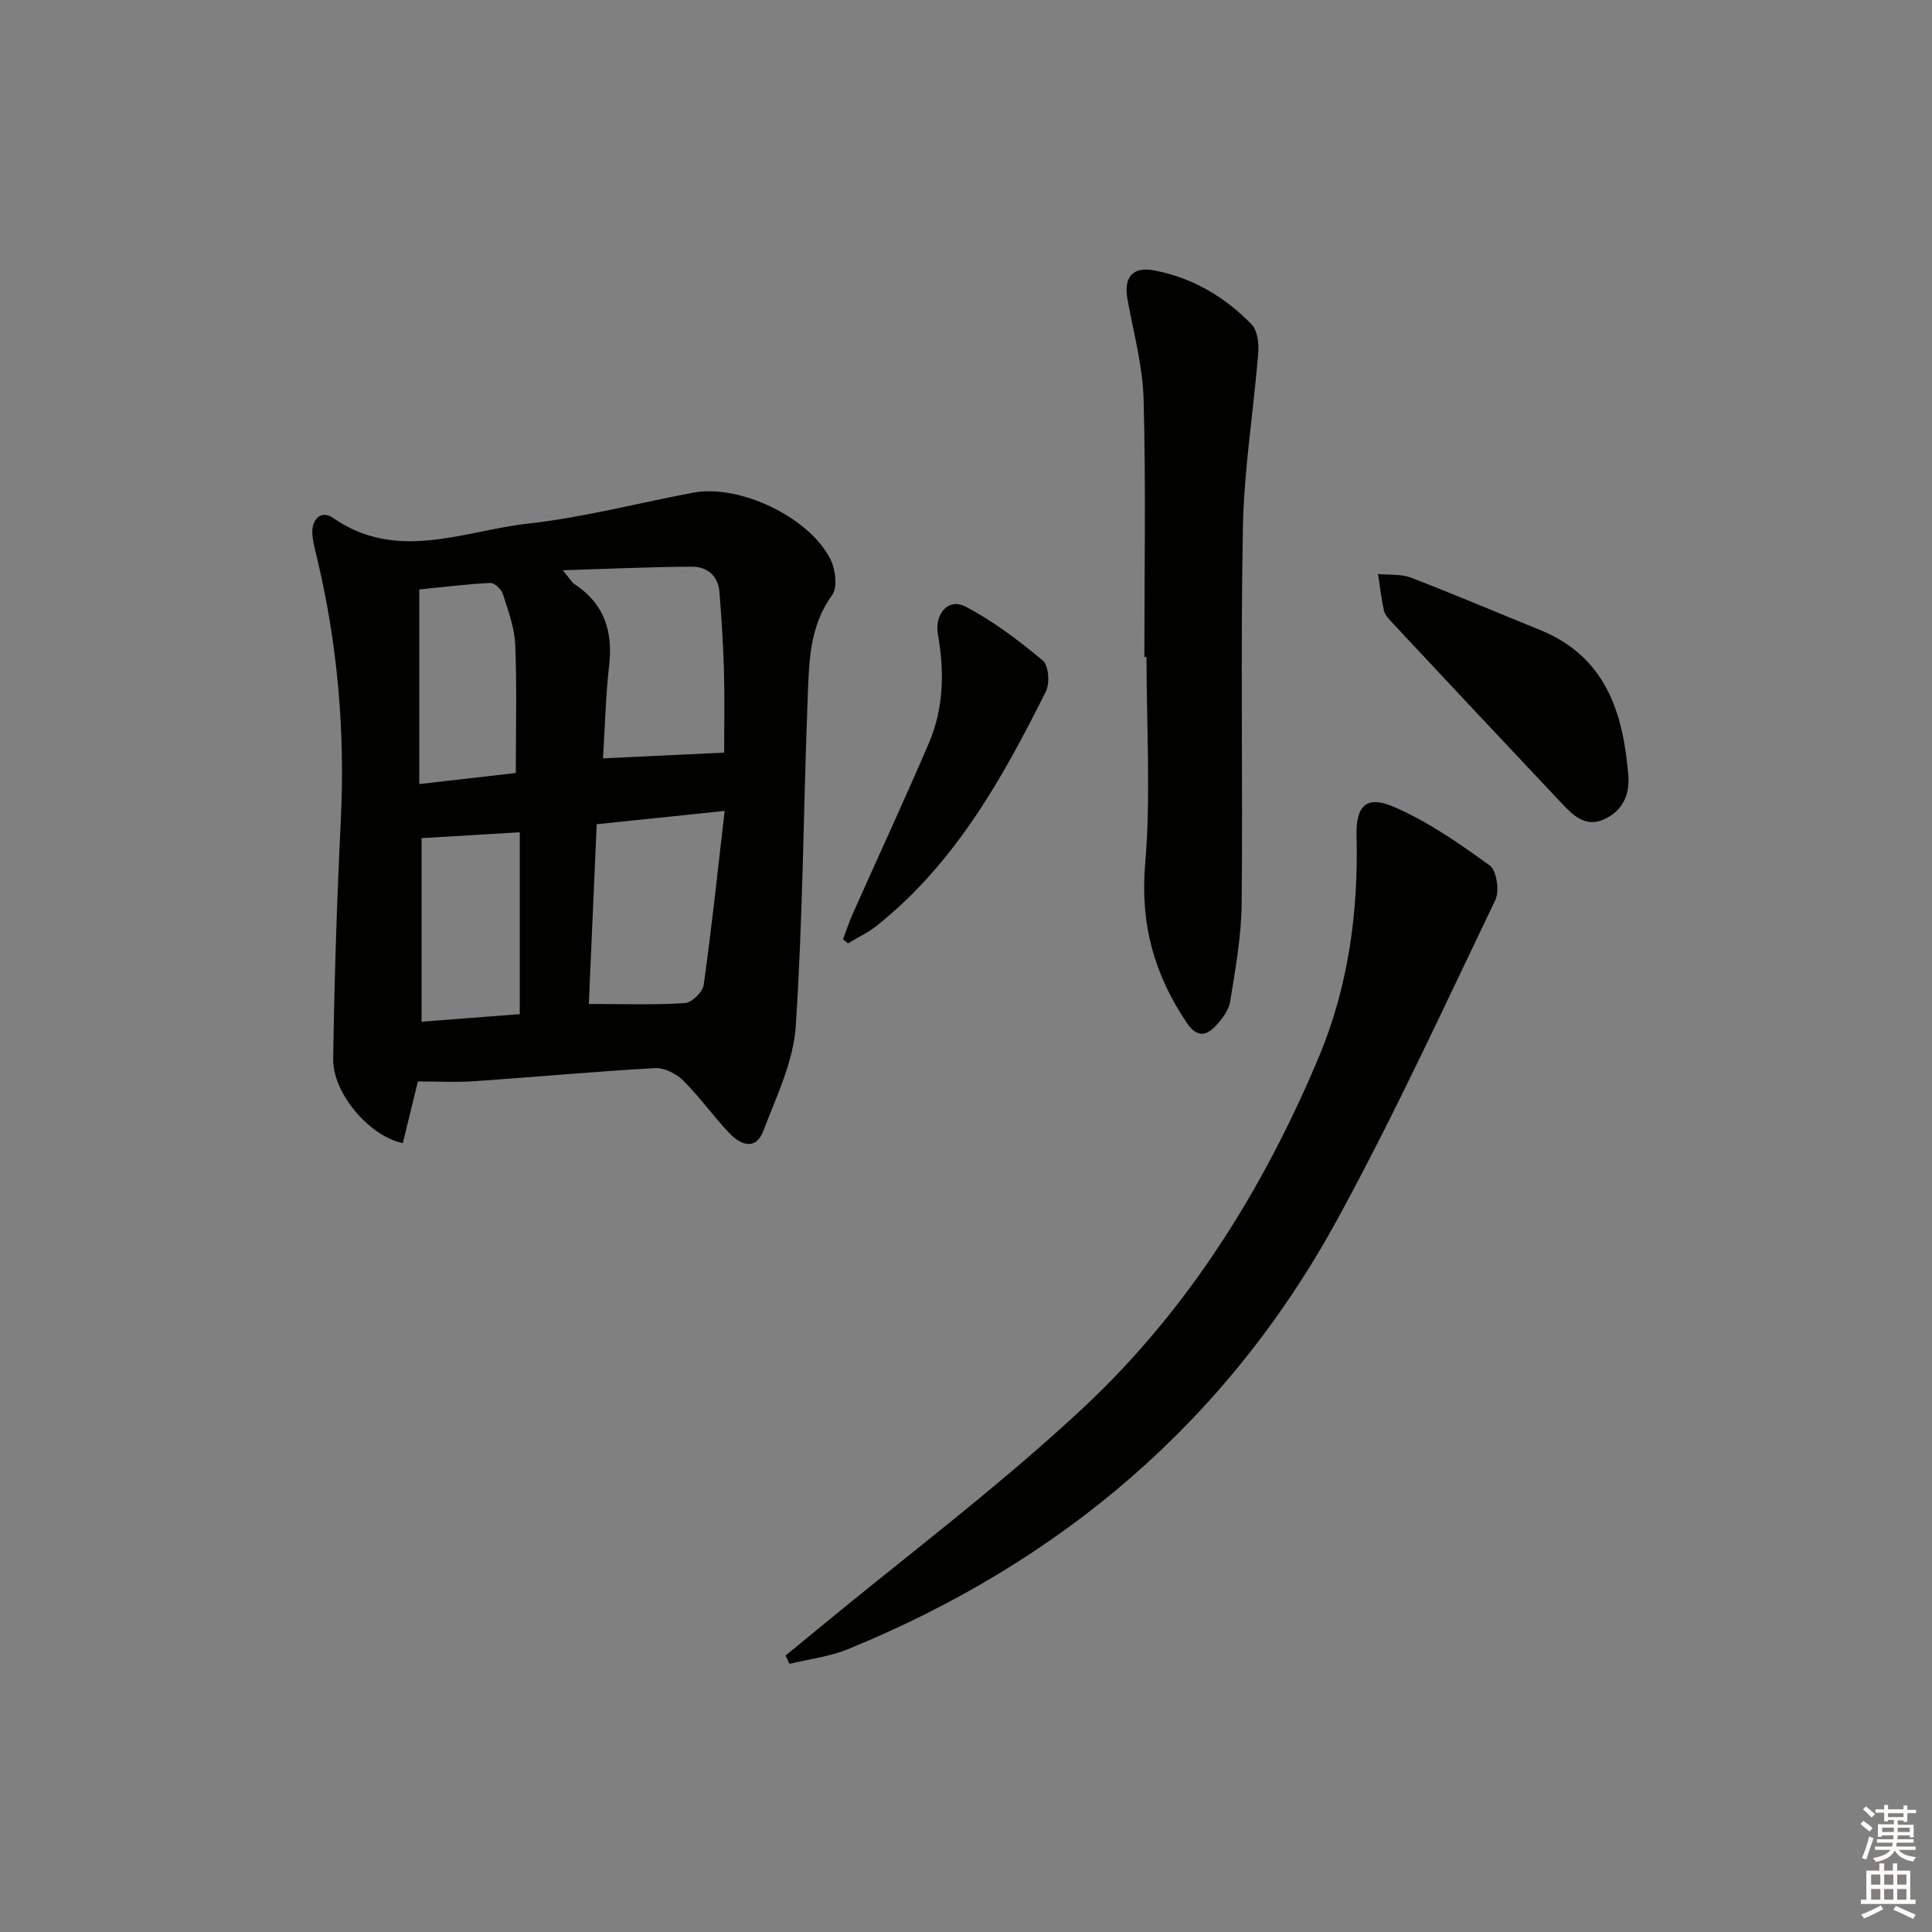 <svg enable-background="new 0 0 400 400" viewBox="0 0 400 400" xmlns="http://www.w3.org/2000/svg"><rect x="0" y="0" width="400" height="400" fill="#808080" stroke="none"/><g fill="#010100"><path d="m86.52 223.9c-.96 3.94-2.04 8.37-3.12 12.78-6.9-1.44-14.52-10.31-14.42-17.44.24-16.46.78-32.92 1.58-49.36.91-18.58-.68-36.86-5.06-54.92-.35-1.45-.74-2.92-.83-4.4-.2-3.11 1.87-5.01 4.26-3.35 13.28 9.24 26.99 2.7 40.38 1.2 11.5-1.28 22.81-4.26 34.22-6.41 9.54-1.8 24.01 5.03 28.4 13.79 1.05 2.09 1.52 5.82.36 7.41-4.8 6.58-4.78 14.08-5.07 21.47-.88 22.61-.98 45.26-2.47 67.83-.48 7.33-4.03 14.55-6.7 21.62-1.57 4.16-4.72 2.94-7.05.48-3.32-3.5-6.13-7.48-9.54-10.87-1.43-1.42-3.89-2.69-5.81-2.59-12.43.69-24.84 1.85-37.27 2.7-3.88.29-7.83.06-11.86.06zm63.41-68.08c0-4.99.12-10.97-.04-16.93-.15-5.46-.51-10.91-.94-16.36-.27-3.35-2.58-5.21-5.66-5.2-8.54.03-17.08.44-26.77.73 1.44 1.73 1.82 2.48 2.43 2.88 6.11 4.02 7.97 9.68 7.17 16.78-.74 6.51-.88 13.08-1.27 19.29 8.64-.41 16.5-.78 25.08-1.19zm.1 12.07c-9.39.98-17.71 1.85-26.49 2.76-.55 12.63-1.1 25.17-1.63 37.21 7.08 0 13.5.23 19.89-.18 1.42-.09 3.69-2.29 3.89-3.75 1.64-11.63 2.87-23.32 4.34-36.04zm-43.24-7.85c0-9.34.25-17.97-.12-26.57-.15-3.55-1.47-7.08-2.57-10.52-.31-.97-1.74-2.3-2.59-2.26-4.92.25-9.83.86-14.7 1.35v40.29c6.96-.8 13.46-1.54 19.98-2.29zm.82 12.27c-7.11.43-13.68.82-20.33 1.22v38c6.98-.53 13.64-1.04 20.33-1.56 0-12.84 0-24.95 0-37.66z"/><path d="m162.64 342.76c2.08-1.71 4.17-3.4 6.24-5.12 18.58-15.36 37.96-29.86 55.53-46.29 21.6-20.22 37.14-45.13 48.6-72.41 6.14-14.61 8.24-30.03 7.85-45.84-.16-6.35 2.04-8.53 7.84-6 7.02 3.06 13.5 7.56 19.74 12.09 1.43 1.04 2.05 5.28 1.16 7.14-10.64 22.15-20.91 44.52-32.68 66.07-22.87 41.88-57.36 71.07-101.4 89.06-3.8 1.55-8.04 2.04-12.07 3.02-.27-.58-.54-1.15-.81-1.72z"/><path d="m236.93 136.01c0-17.8.32-35.61-.16-53.39-.18-6.9-2.1-13.76-3.33-20.62-.82-4.58.98-6.89 5.61-6 7.85 1.51 14.6 5.48 20.11 11.2 1.21 1.26 1.5 3.95 1.34 5.91-.97 12.05-2.94 24.06-3.17 36.11-.5 25.97 0 51.97-.26 77.95-.07 6.73-1.3 13.48-2.37 20.16-.29 1.81-1.67 3.65-3 5.06-2.02 2.16-3.95 2.4-5.97-.6-6.75-9.99-9.69-20.48-8.64-32.86 1.2-14.21.28-28.6.28-42.92-.15 0-.3 0-.44 0z"/><path d="m337.11 160.36c.4 4.36-1.3 7.68-5.22 9.36-3.74 1.6-6.32-1.03-8.62-3.47-11.74-12.44-23.43-24.93-35.11-37.42-.67-.71-1.44-1.55-1.64-2.45-.55-2.48-.83-5.02-1.21-7.54 2.28.23 4.75-.03 6.82.76 8.96 3.44 17.8 7.21 26.7 10.82 13.51 5.49 17.2 16.92 18.28 29.94z"/><path d="m174.54 194.46c.66-1.74 1.23-3.51 1.98-5.2 5.26-11.81 10.71-23.54 15.8-35.42 3.08-7.19 3.23-14.82 1.87-22.46-.75-4.23 2.12-7.66 5.69-5.8 5.74 2.99 11.02 7.01 16.02 11.17 1.21 1.01 1.49 4.7.65 6.39-9.01 18.03-18.8 35.56-34.94 48.45-1.84 1.47-4.03 2.5-6.06 3.73-.33-.29-.67-.57-1.01-.86z"/></g><path d="m385.2 377.6.6-.6c.6.4 1.3.9 1.9 1.5l-.6.7c-.8-.6-1.4-1.1-1.9-1.6zm.3 7.1c.6-1.4 1.1-2.9 1.5-4.5.3.1.6.3.9.4-.5 1.4-1 2.9-1.5 4.4zm.2-10.1.6-.6c.7.5 1.3 1.1 1.9 1.6l-.7.7c-.6-.6-1.2-1.2-1.8-1.7zm8.4-.8h.8v.9h1.8v.7h-1.8v1.8h-.8v-.3h-1.2v.9h3.3v2.6h-.8v-.4h-2.5c0 .3 0 .6-.1.8h3.4v.7h-3.5c0 .3-.1.6-.1.8h4v.7h-3.5c.7.9 1.9 1.3 3.6 1.5-.2.2-.4.5-.6.9-1.9-.3-3.2-1.1-3.8-2.3-.5 1.1-1.8 2-3.9 2.4-.2-.3-.4-.5-.6-.8 1.9-.4 3.1-.9 3.6-1.7h-3.2v-.7h3.5c.1-.2.1-.5.2-.8h-3.3v-.7h3.4c0-.2 0-.5 0-.8h-2.4v.3h-.8v-2.6h3.3v-.9h-1.2v.3h-.8v-1.8h-1.8v-.7h1.8v-.9h.8v.9h3.2zm-4.4 5.5h2.4c0-.3 0-.6 0-.9h-2.4zm1.2-3.1h3.2v-.8h-3.2zm4.4 2.2h-2.4v.9h2.5v-.9z" fill="#fcfbfa"/><path d="m389.2 385.8h.9v1.5h1.8v-1.5h.9v1.5h2.7v6h1.1v.9h-11.3v-.9h1.1v-6h2.7v-1.5zm.2 8.7.5.8c-1.2.6-2.5 1.3-4 1.9-.2-.3-.3-.6-.6-.8 1.6-.6 3-1.3 4.1-1.9zm-2-4.3h1.9v-2.1h-1.9zm0 3.1h1.9v-2.2h-1.9zm2.7-3.1h1.9v-2.1h-1.9zm0 3.1h1.9v-2.2h-1.9zm2.4 1.3c1.4.6 2.7 1.2 4.1 1.8l-.5.9c-1.5-.7-2.8-1.4-4.1-1.9zm2.2-6.5h-1.9v2.1h1.9zm-1.9 5.2h1.9v-2.2h-1.9z" fill="#fcfbfa"/></svg>